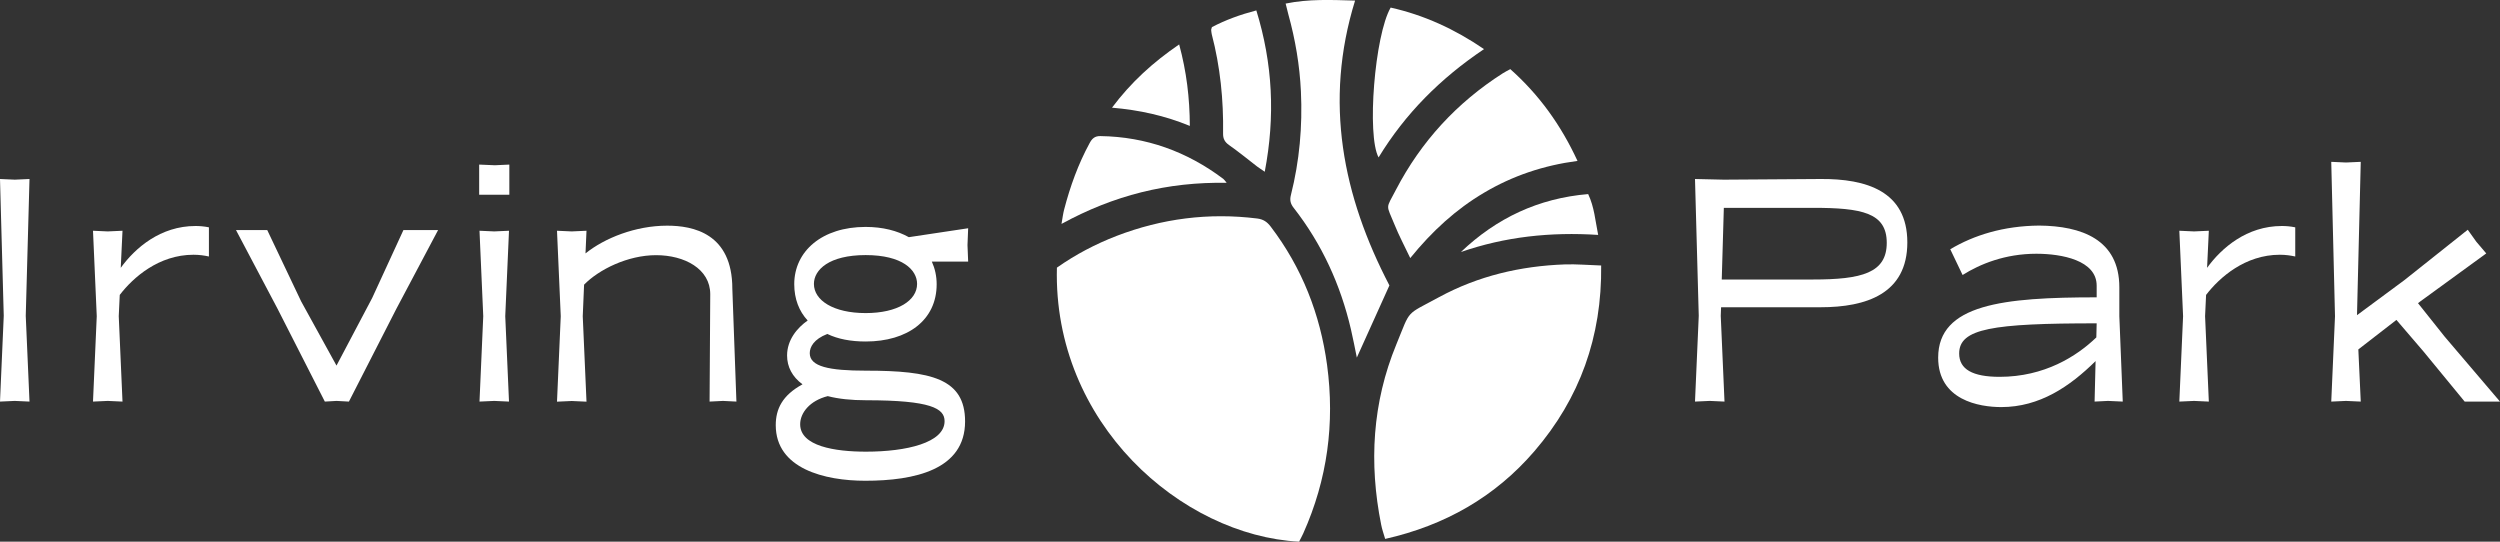 <?xml version="1.0" encoding="UTF-8"?>
<svg id="Layer_1" data-name="Layer 1" xmlns="http://www.w3.org/2000/svg" viewBox="0 0 300 65">
  <rect x="0" y="0" width="300" height="65" fill="#333333" stroke="none"/>
  <defs>
    <style>
      .cls-1 {
        fill: #fff;
        stroke-width: 0px;
      }
    </style>
  </defs>
  <g>
    <path class="cls-1" d="m.45,37.9l-.45-16.42,1.77.08,1.77-.08-.45,16.42.45,10.29-1.77-.08-1.77.08.45-10.29Z"/>
    <path class="cls-1" d="m11.61,37.94l-.45-10.25,1.77.08,1.77-.08-.21,4.45c1.73-2.39,4.77-5.02,8.97-5.02.49,0,1.03.04,1.61.16v3.5c-.54-.12-1.15-.21-1.85-.21-4.16,0-7.24,2.72-8.85,4.82l-.12,2.55.45,10.25-1.77-.08-1.77.08.45-10.25Z"/>
    <path class="cls-1" d="m40.38,48.11l-1.4.08-5.68-11.15-4.98-9.43h3.75l4.07,8.56,4.24,7.7,4.28-8.11,3.75-8.15h4.16l-5.02,9.47-5.68,11.11-1.48-.08Z"/>
    <path class="cls-1" d="m57.5,19.75l1.89.08,1.73-.08v3.62h-3.62v-3.62Zm.49,18.19l-.45-10.25,1.77.08,1.77-.08-.45,10.25.45,10.25-1.77-.08-1.77.08.45-10.25Z"/>
    <path class="cls-1" d="m67.29,37.94l-.45-10.25,1.77.08,1.77-.08-.12,2.72c2.3-1.85,6.01-3.33,9.8-3.33,3.09,0,7.82.91,7.82,7.57l.49,13.54-1.61-.08-1.61.08.08-12.88c0-3.05-3.09-4.69-6.5-4.69s-6.87,1.73-8.64,3.54l-.16,3.79.45,10.25-1.77-.08-1.77.08.45-10.25Z"/>
    <path class="cls-1" d="m99.27,40.08c-1.61.62-2.1,1.56-2.1,2.3,0,1.61,2.3,2.1,6.75,2.1,7.82,0,11.89.95,11.89,6.09,0,5.8-6.05,7.12-11.98,7.12-4.86,0-10.74-1.44-10.74-6.67,0-1.93.78-3.58,3.21-4.9-1.23-.91-1.85-2.1-1.85-3.46,0-1.89,1.23-3.33,2.47-4.2-1.03-1.11-1.61-2.59-1.61-4.36,0-3.95,3.33-6.87,8.56-6.87,2.06,0,3.79.45,5.19,1.23l7.12-1.07-.08,2.02.08,1.98h-4.36c.37.82.58,1.73.58,2.72,0,4.32-3.5,6.87-8.52,6.87-1.77,0-3.33-.29-4.61-.91Zm.08,7.45c-2.18.54-3.33,2.02-3.33,3.38,0,2.63,4.16,3.29,7.9,3.29,4.86,0,9.43-1.07,9.43-3.66,0-1.52-1.61-2.51-9.43-2.51-1.77,0-3.29-.16-4.57-.49Zm10.7-13.46c0-1.69-1.77-3.46-6.17-3.46s-6.21,1.77-6.21,3.46c0,1.98,2.35,3.5,6.21,3.5s6.17-1.52,6.17-3.5Z"/>
    <path class="cls-1" d="m206.86,21.56l11.61-.08c5.47-.04,10.41,1.44,10.41,7.61s-4.94,7.78-10.41,7.78h-11.94l-.04,1.03.45,10.29-1.77-.08-1.77.08.45-10.29-.45-16.42,3.46.08Zm0,3.38l-.25,8.6h10.95c5.84,0,8.85-.78,8.85-4.4s-3-4.2-8.85-4.2h-10.7Z"/>
    <path class="cls-1" d="m251.47,43.33c-3.09,3.05-6.71,5.52-11.32,5.52-2.63,0-7.57-.82-7.57-5.93,0-6.42,7.82-7.24,19.02-7.24v-1.4c0-3.05-4.2-3.83-7.24-3.83-3.75,0-6.75,1.23-8.85,2.55l-1.48-3.09c2.84-1.69,6.38-2.8,10.66-2.84,5.06.04,9.63,1.65,9.63,7.41v3.46l.41,10.25-1.77-.08-1.61.08.12-4.86Zm-11.52,1.89c5.39,0,9.26-2.47,11.61-4.73l.04-1.69c-12.51,0-16.5.62-16.5,3.62,0,1.89,1.6,2.8,4.86,2.8Z"/>
    <path class="cls-1" d="m261.97,37.94l-.45-10.25,1.77.08,1.77-.08-.21,4.45c1.73-2.39,4.77-5.02,8.97-5.02.49,0,1.03.04,1.61.16v3.5c-.54-.12-1.15-.21-1.85-.21-4.16,0-7.24,2.72-8.85,4.82l-.12,2.55.45,10.25-1.77-.08-1.77.08.45-10.25Z"/>
    <path class="cls-1" d="m280.2,37.94l-.45-18.52,1.77.08,1.77-.08-.45,18.4,5.68-4.2,7.61-6.05,1.03,1.44,1.19,1.4-7.86,5.72-.33.25,3.21,4.03,6.63,7.78h-4.24l-4.94-6.01-3.25-3.79-4.57,3.54.29,6.26-1.77-.08-1.77.08.45-10.25Z"/>
  </g>
  <g>
    <g>
      <path class="cls-1" d="m178.09,5.89c-5.22,3.5-9.45,7.73-12.66,13-1.43-2.62-.47-14.67,1.45-17.98,4,.9,7.67,2.57,11.21,4.99Z"/>
      <path class="cls-1" d="m147.21,21.94c-7.13-.13-13.58,1.51-19.83,4.93.13-.74.19-1.25.32-1.74.72-2.76,1.68-5.43,3.05-7.95.29-.54.61-.86,1.29-.85,5.49.08,10.39,1.85,14.76,5.14.1.08.17.19.41.48Z"/>
      <path class="cls-1" d="m145.44,3.25c1.64-.86,3.37-1.49,5.32-2,1.97,6.39,2.28,12.72,1.01,19.36-.43-.3-.69-.46-.93-.64-1.11-.86-2.2-1.75-3.35-2.56-.53-.37-.73-.77-.72-1.4.06-4.03-.34-8-1.36-11.9-.04-.17-.05-.35-.07-.52,0-.07.03-.13.09-.33Z"/>
      <path class="cls-1" d="m175.3,30.25c4.28-4.08,9.32-6.46,15.28-6.96.74,1.56.85,3.17,1.2,4.9-5.71-.37-11.17.21-16.49,2.06Z"/>
    </g>
    <g>
      <path class="cls-1" d="m126.84,32.11c2.23-1.57,4.62-2.82,7.15-3.8,5.45-2.09,11.07-2.81,16.87-2.09.74.09,1.2.41,1.63.98,3.75,4.93,5.93,10.5,6.76,16.6.94,6.99.04,13.73-2.85,20.19-.16.35-.34.68-.51,1.01-14.1-.74-29.55-14.2-29.06-32.89Z"/>
      <path class="cls-1" d="m192.14,31.85c.1,8.58-2.57,15.96-8,22.28-4.72,5.49-10.74,8.92-17.92,10.54-.19-.65-.38-1.17-.48-1.71-1.48-7.39-1.06-14.64,1.82-21.63,1.77-4.3,1-3.43,5.14-5.68,4.69-2.54,9.76-3.73,15.07-3.92,1.39-.05,2.79.08,4.37.13Z"/>
    </g>
    <g>
      <path class="cls-1" d="m154.27.43c2.79-.57,5.47-.44,8.34-.36-3.77,12.17-1.47,23.46,4.12,34.18-1.32,2.92-2.6,5.75-3.91,8.66-.24-1.17-.45-2.29-.71-3.4-1.25-5.35-3.48-10.23-6.87-14.57-.38-.48-.49-.93-.33-1.54,1.03-4.08,1.4-8.24,1.2-12.44-.15-3.14-.67-6.21-1.51-9.24-.11-.4-.2-.8-.32-1.28Z"/>
      <path class="cls-1" d="m181.23,8.29c3.49,3.11,6.08,6.72,8.07,11.02-4.09.54-7.79,1.79-11.2,3.81-3.39,2-6.25,4.62-8.87,7.85-.7-1.47-1.36-2.71-1.88-4-1.03-2.54-1.08-1.8.16-4.19,3.02-5.8,7.31-10.46,12.82-13.98.26-.17.54-.3.9-.5Z"/>
      <path class="cls-1" d="m141.5,5.33c.89,3.3,1.26,6.4,1.28,9.78-3.05-1.25-6.05-1.9-9.34-2.19,2.3-3.07,4.92-5.44,8.06-7.59Z"/>
    </g>
  </g>
</svg>